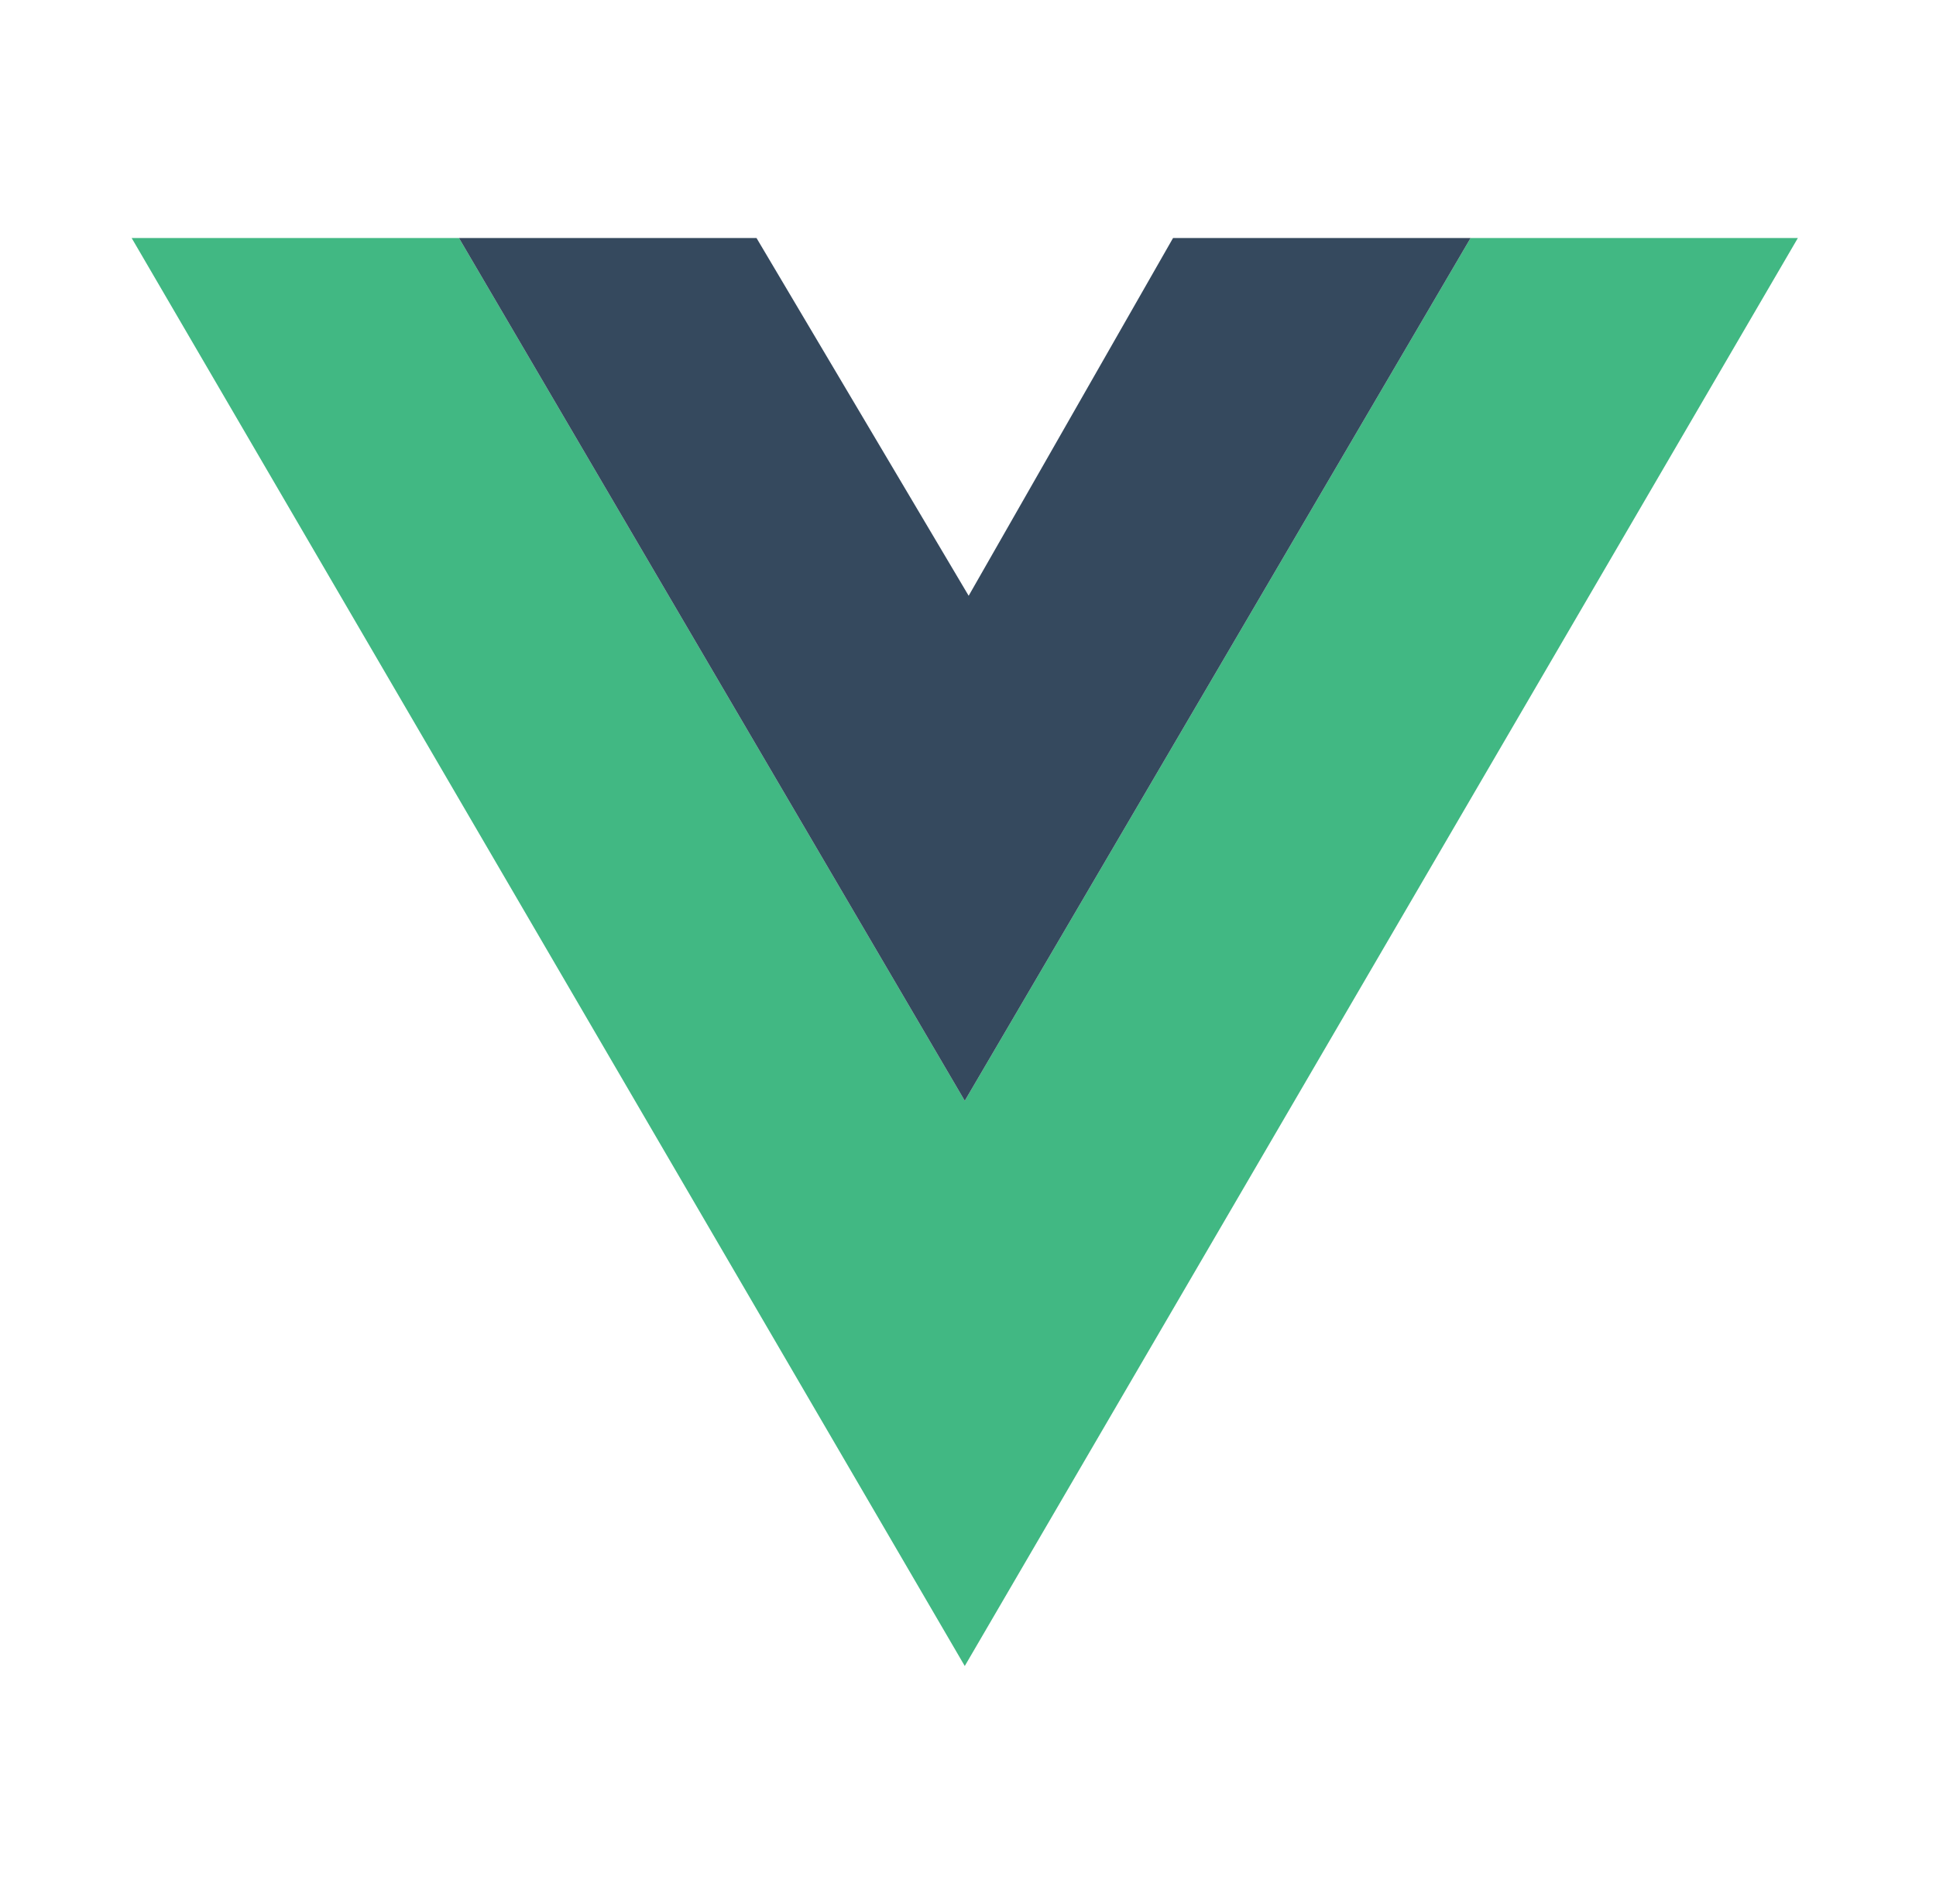 <svg width="61" height="60" viewBox="0 0 61 60" fill="none" xmlns="http://www.w3.org/2000/svg">
<path d="M4.148 7.5L30.398 52.5L56.648 7.5H46.336L30.398 34.688L14.461 7.5H4.148Z" fill="#41B883"/>
<path d="M14.461 7.5L30.398 34.688L46.336 7.5H36.961L30.521 18.774L23.836 7.5H14.461Z" fill="#35495E"/>
</svg>
